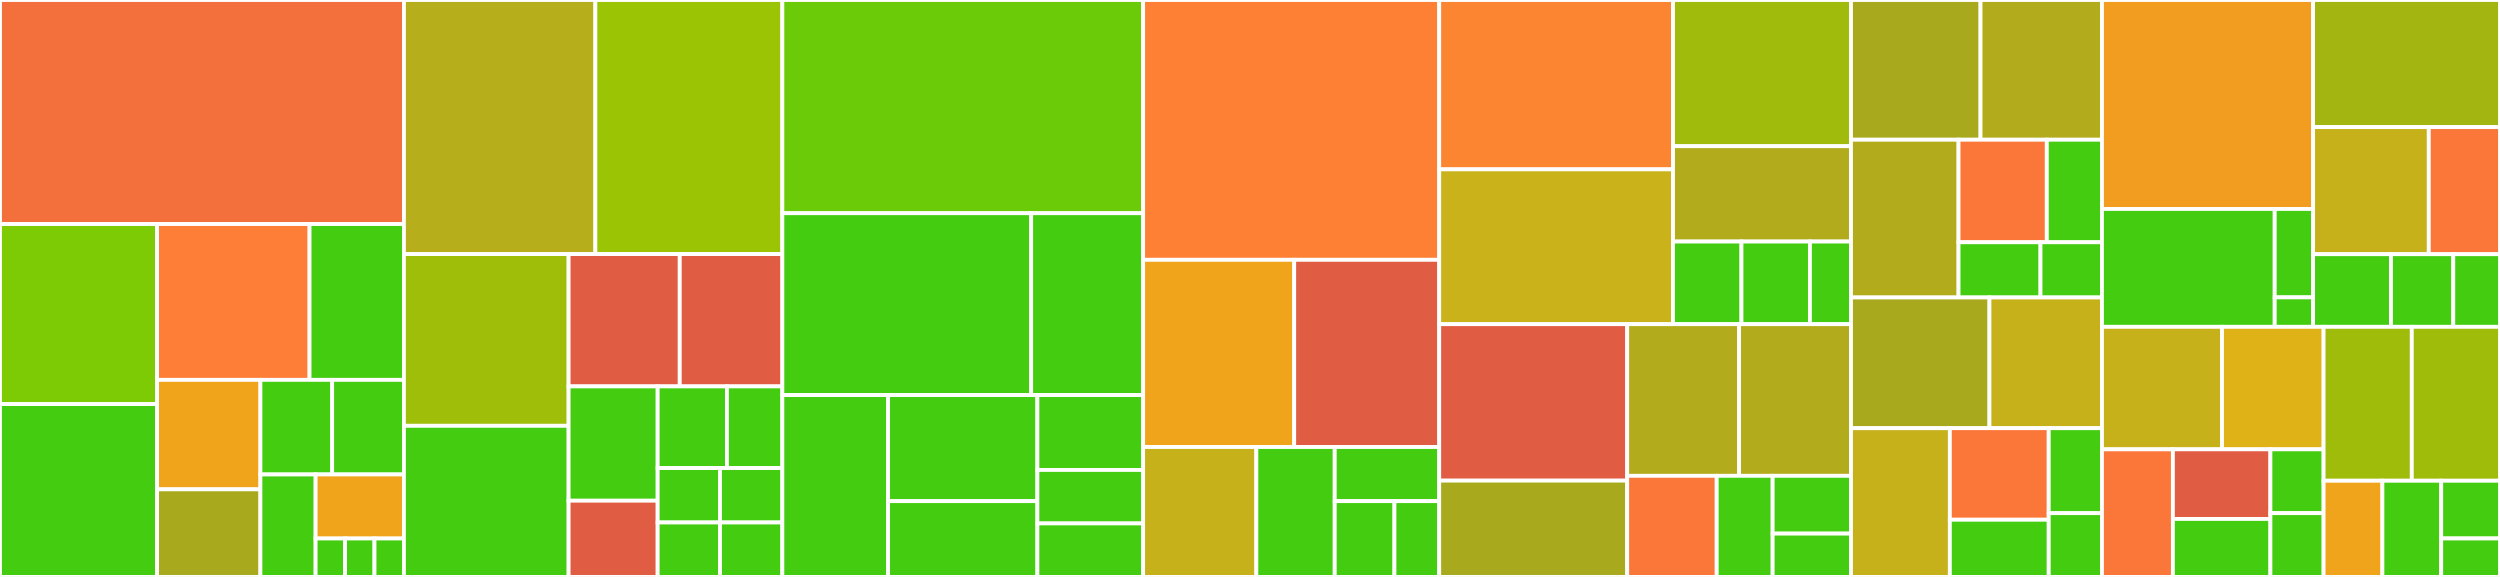 <svg baseProfile="full" width="650" height="150" viewBox="0 0 650 150" version="1.1"
xmlns="http://www.w3.org/2000/svg" xmlns:ev="http://www.w3.org/2001/xml-events"
xmlns:xlink="http://www.w3.org/1999/xlink">

<rect x="0" y="0" width="650" height="150" fill="#333333" stroke="none"/>

<style>rect.s{mask:url(#mask);}</style>
<defs>
  <pattern id="white" width="4" height="4" patternUnits="userSpaceOnUse" patternTransform="rotate(45)">
    <rect width="2" height="2" transform="translate(0,0)" fill="white"></rect>
  </pattern>
  <mask id="mask">
    <rect x="0" y="0" width="100%" height="100%" fill="url(#white)"></rect>
  </mask>
</defs>

<rect x="0" y="0" width="105.02" height="58.252" fill="#f36f3b" stroke="white" stroke-width="1" class=" tooltipped" data-content="utils/Invoke-CosmosDbRequest.ps1"><title>utils/Invoke-CosmosDbRequest.ps1</title></rect>
<rect x="0" y="58.252" width="40.841" height="46.81" fill="#7dcb05" stroke="white" stroke-width="1" class=" tooltipped" data-content="utils/Get-CosmosDbAuthorizationHeadersFromContext.ps1"><title>utils/Get-CosmosDbAuthorizationHeadersFromContext.ps1</title></rect>
<rect x="0" y="105.062" width="40.841" height="44.938" fill="#4c1" stroke="white" stroke-width="1" class=" tooltipped" data-content="utils/New-CosmosDbContext.ps1"><title>utils/New-CosmosDbContext.ps1</title></rect>
<rect x="40.841" y="58.252" width="39.64" height="40.512" fill="#fe7d37" stroke="white" stroke-width="1" class=" tooltipped" data-content="utils/Get-CosmosDbBackoffDelay.ps1"><title>utils/Get-CosmosDbBackoffDelay.ps1</title></rect>
<rect x="80.481" y="58.252" width="24.539" height="40.512" fill="#4c1" stroke="white" stroke-width="1" class=" tooltipped" data-content="utils/New-CosmosDbAuthorizationToken.ps1"><title>utils/New-CosmosDbAuthorizationToken.ps1</title></rect>
<rect x="40.841" y="98.764" width="26.865" height="28.464" fill="#efa41b" stroke="white" stroke-width="1" class=" tooltipped" data-content="utils/New-CosmosDbInvalidOperationException.ps1"><title>utils/New-CosmosDbInvalidOperationException.ps1</title></rect>
<rect x="40.841" y="127.229" width="26.865" height="22.771" fill="#a9a91d" stroke="white" stroke-width="1" class=" tooltipped" data-content="utils/Repair-CosmosDbDocumentEncoding.ps1"><title>utils/Repair-CosmosDbDocumentEncoding.ps1</title></rect>
<rect x="67.706" y="98.764" width="18.657" height="24.593" fill="#4c1" stroke="white" stroke-width="1" class=" tooltipped" data-content="utils/New-CosmosDbContextToken.ps1"><title>utils/New-CosmosDbContextToken.ps1</title></rect>
<rect x="86.363" y="98.764" width="18.657" height="24.593" fill="#4c1" stroke="white" stroke-width="1" class=" tooltipped" data-content="utils/New-CosmosDbInvalidArgumentException.ps1"><title>utils/New-CosmosDbInvalidArgumentException.ps1</title></rect>
<rect x="67.706" y="123.357" width="14.351" height="26.643" fill="#4c1" stroke="white" stroke-width="1" class=" tooltipped" data-content="utils/New-CosmosDbBackoffPolicy.ps1"><title>utils/New-CosmosDbBackoffPolicy.ps1</title></rect>
<rect x="82.058" y="123.357" width="22.962" height="16.652" fill="#efa41b" stroke="white" stroke-width="1" class=" tooltipped" data-content="utils/Convert-CosmosDbSecureStringToString.ps1"><title>utils/Convert-CosmosDbSecureStringToString.ps1</title></rect>
<rect x="82.058" y="140.009" width="7.654" height="9.991" fill="#4c1" stroke="white" stroke-width="1" class=" tooltipped" data-content="utils/Get-CosmosDbUri.ps1"><title>utils/Get-CosmosDbUri.ps1</title></rect>
<rect x="89.712" y="140.009" width="7.654" height="9.991" fill="#4c1" stroke="white" stroke-width="1" class=" tooltipped" data-content="utils/Convert-CosmosDbRequestBody.ps1"><title>utils/Convert-CosmosDbRequestBody.ps1</title></rect>
<rect x="97.366" y="140.009" width="7.654" height="9.991" fill="#4c1" stroke="white" stroke-width="1" class=" tooltipped" data-content="utils/ConvertTo-CosmosDbTokenDateString.ps1"><title>utils/ConvertTo-CosmosDbTokenDateString.ps1</title></rect>
<rect x="105.02" y="0" width="49.775" height="66.062" fill="#b7ae1c" stroke="white" stroke-width="1" class=" tooltipped" data-content="collections/Set-CosmosDbCollection.ps1"><title>collections/Set-CosmosDbCollection.ps1</title></rect>
<rect x="154.794" y="0" width="48.617" height="66.062" fill="#9bc405" stroke="white" stroke-width="1" class=" tooltipped" data-content="collections/New-CosmosDbCollection.ps1"><title>collections/New-CosmosDbCollection.ps1</title></rect>
<rect x="105.02" y="66.062" width="42.819" height="44.648" fill="#9ebe09" stroke="white" stroke-width="1" class=" tooltipped" data-content="collections/Get-CosmosDbCollection.ps1"><title>collections/Get-CosmosDbCollection.ps1</title></rect>
<rect x="105.02" y="110.71" width="42.819" height="39.29" fill="#4c1" stroke="white" stroke-width="1" class=" tooltipped" data-content="collections/New-CosmosDbCollectionIncludedPathIndex.ps1"><title>collections/New-CosmosDbCollectionIncludedPathIndex.ps1</title></rect>
<rect x="147.838" y="66.062" width="28.898" height="34.401" fill="#e05d44" stroke="white" stroke-width="1" class=" tooltipped" data-content="collections/Get-CosmosDbCollectionSize.ps1"><title>collections/Get-CosmosDbCollectionSize.ps1</title></rect>
<rect x="176.737" y="66.062" width="26.675" height="34.401" fill="#e05d44" stroke="white" stroke-width="1" class=" tooltipped" data-content="collections/Set-CosmosDbCollectionType.ps1"><title>collections/Set-CosmosDbCollectionType.ps1</title></rect>
<rect x="147.838" y="100.463" width="23.156" height="29.722" fill="#4c1" stroke="white" stroke-width="1" class=" tooltipped" data-content="collections/New-CosmosDbCollectionIndexingPolicy.ps1"><title>collections/New-CosmosDbCollectionIndexingPolicy.ps1</title></rect>
<rect x="147.838" y="130.185" width="23.156" height="19.815" fill="#e05d44" stroke="white" stroke-width="1" class=" tooltipped" data-content="collections/Remove-CosmosDbCollection.ps1"><title>collections/Remove-CosmosDbCollection.ps1</title></rect>
<rect x="170.994" y="100.463" width="18.01" height="21.23" fill="#4c1" stroke="white" stroke-width="1" class=" tooltipped" data-content="collections/Assert-CosmosDbCollectionIdValid.ps1"><title>collections/Assert-CosmosDbCollectionIdValid.ps1</title></rect>
<rect x="189.004" y="100.463" width="14.408" height="21.23" fill="#4c1" stroke="white" stroke-width="1" class=" tooltipped" data-content="collections/New-CosmosDbCollectionIncludedPath.ps1"><title>collections/New-CosmosDbCollectionIncludedPath.ps1</title></rect>
<rect x="170.994" y="121.693" width="16.209" height="14.153" fill="#4c1" stroke="white" stroke-width="1" class=" tooltipped" data-content="collections/New-CosmosDbCollectionUniqueKey.ps1"><title>collections/New-CosmosDbCollectionUniqueKey.ps1</title></rect>
<rect x="170.994" y="135.847" width="16.209" height="14.153" fill="#4c1" stroke="white" stroke-width="1" class=" tooltipped" data-content="collections/Get-CosmosDbCollectionResourcePath.ps1"><title>collections/Get-CosmosDbCollectionResourcePath.ps1</title></rect>
<rect x="187.203" y="121.693" width="16.209" height="14.153" fill="#4c1" stroke="white" stroke-width="1" class=" tooltipped" data-content="collections/New-CosmosDbCollectionExcludedPath.ps1"><title>collections/New-CosmosDbCollectionExcludedPath.ps1</title></rect>
<rect x="187.203" y="135.847" width="16.209" height="14.153" fill="#4c1" stroke="white" stroke-width="1" class=" tooltipped" data-content="collections/New-CosmosDbCollectionUniqueKeyPolicy.ps1"><title>collections/New-CosmosDbCollectionUniqueKeyPolicy.ps1</title></rect>
<rect x="203.412" y="0" width="93.804" height="55.435" fill="#6ccb08" stroke="white" stroke-width="1" class=" tooltipped" data-content="accounts/Set-CosmosDbAccount.ps1"><title>accounts/Set-CosmosDbAccount.ps1</title></rect>
<rect x="203.412" y="55.435" width="64.692" height="47.283" fill="#4c1" stroke="white" stroke-width="1" class=" tooltipped" data-content="accounts/New-CosmosDbAccount.ps1"><title>accounts/New-CosmosDbAccount.ps1</title></rect>
<rect x="268.104" y="55.435" width="29.112" height="47.283" fill="#4c1" stroke="white" stroke-width="1" class=" tooltipped" data-content="accounts/Get-CosmosDbAccountMasterKey.ps1"><title>accounts/Get-CosmosDbAccountMasterKey.ps1</title></rect>
<rect x="203.412" y="102.717" width="27.494" height="47.283" fill="#4c1" stroke="white" stroke-width="1" class=" tooltipped" data-content="accounts/Get-CosmosDbAccountConnectionString.ps1"><title>accounts/Get-CosmosDbAccountConnectionString.ps1</title></rect>
<rect x="230.906" y="102.717" width="38.815" height="27.582" fill="#4c1" stroke="white" stroke-width="1" class=" tooltipped" data-content="accounts/New-CosmosDbAccountMasterKey.ps1"><title>accounts/New-CosmosDbAccountMasterKey.ps1</title></rect>
<rect x="230.906" y="130.299" width="38.815" height="19.701" fill="#4c1" stroke="white" stroke-width="1" class=" tooltipped" data-content="accounts/Remove-CosmosDbAccount.ps1"><title>accounts/Remove-CosmosDbAccount.ps1</title></rect>
<rect x="269.721" y="102.717" width="27.494" height="19.469" fill="#4c1" stroke="white" stroke-width="1" class=" tooltipped" data-content="accounts/Get-CosmosDbAccount.ps1"><title>accounts/Get-CosmosDbAccount.ps1</title></rect>
<rect x="269.721" y="122.187" width="27.494" height="13.907" fill="#4c1" stroke="white" stroke-width="1" class=" tooltipped" data-content="accounts/Assert-CosmosDbAccountNameValid.ps1"><title>accounts/Assert-CosmosDbAccountNameValid.ps1</title></rect>
<rect x="269.721" y="136.093" width="27.494" height="13.907" fill="#4c1" stroke="white" stroke-width="1" class=" tooltipped" data-content="accounts/Assert-CosmosDbResourceGroupNameValid.ps1"><title>accounts/Assert-CosmosDbResourceGroupNameValid.ps1</title></rect>
<rect x="297.216" y="0" width="76.98" height="67.55" fill="#fd8035" stroke="white" stroke-width="1" class=" tooltipped" data-content="documents/Get-CosmosDbDocument.ps1"><title>documents/Get-CosmosDbDocument.ps1</title></rect>
<rect x="297.216" y="67.55" width="39.276" height="48.675" fill="#efa41b" stroke="white" stroke-width="1" class=" tooltipped" data-content="documents/Set-CosmosDbDocument.ps1"><title>documents/Set-CosmosDbDocument.ps1</title></rect>
<rect x="336.491" y="67.55" width="37.705" height="48.675" fill="#e05d44" stroke="white" stroke-width="1" class=" tooltipped" data-content="documents/New-CosmosDbDocument.ps1"><title>documents/New-CosmosDbDocument.ps1</title></rect>
<rect x="297.216" y="116.225" width="29.434" height="33.775" fill="#c6b11a" stroke="white" stroke-width="1" class=" tooltipped" data-content="documents/Remove-CosmosDbDocument.ps1"><title>documents/Remove-CosmosDbDocument.ps1</title></rect>
<rect x="326.649" y="116.225" width="20.377" height="33.775" fill="#4c1" stroke="white" stroke-width="1" class=" tooltipped" data-content="documents/Format-CosmosDbDocumentPartitionKey.ps1"><title>documents/Format-CosmosDbDocumentPartitionKey.ps1</title></rect>
<rect x="347.027" y="116.225" width="27.17" height="14.073" fill="#4c1" stroke="white" stroke-width="1" class=" tooltipped" data-content="documents/Assert-CosmosDbDocumentIdValid.ps1"><title>documents/Assert-CosmosDbDocumentIdValid.ps1</title></rect>
<rect x="347.027" y="130.298" width="15.525" height="19.702" fill="#4c1" stroke="white" stroke-width="1" class=" tooltipped" data-content="documents/Get-CosmosDbDocumentResourcePath.ps1"><title>documents/Get-CosmosDbDocumentResourcePath.ps1</title></rect>
<rect x="362.552" y="130.298" width="11.644" height="19.702" fill="#4c1" stroke="white" stroke-width="1" class=" tooltipped" data-content="documents/Set-CosmosDbDocumentType.ps1"><title>documents/Set-CosmosDbDocumentType.ps1</title></rect>
<rect x="374.196" y="0" width="60.788" height="44.03" fill="#fb8530" stroke="white" stroke-width="1" class=" tooltipped" data-content="attachments/Set-CosmosDbAttachment.ps1"><title>attachments/Set-CosmosDbAttachment.ps1</title></rect>
<rect x="374.196" y="44.03" width="60.788" height="40.256" fill="#c9b21a" stroke="white" stroke-width="1" class=" tooltipped" data-content="attachments/New-CosmosDbAttachment.ps1"><title>attachments/New-CosmosDbAttachment.ps1</title></rect>
<rect x="434.984" y="0" width="46.271" height="38.011" fill="#a0bb0c" stroke="white" stroke-width="1" class=" tooltipped" data-content="attachments/Get-CosmosDbAttachment.ps1"><title>attachments/Get-CosmosDbAttachment.ps1</title></rect>
<rect x="434.984" y="38.011" width="46.271" height="24.79" fill="#b2ac1c" stroke="white" stroke-width="1" class=" tooltipped" data-content="attachments/Remove-CosmosDbAttachment.ps1"><title>attachments/Remove-CosmosDbAttachment.ps1</title></rect>
<rect x="434.984" y="62.801" width="17.797" height="21.485" fill="#4c1" stroke="white" stroke-width="1" class=" tooltipped" data-content="attachments/Assert-CosmosDbAttachmentIdValid.ps1"><title>attachments/Assert-CosmosDbAttachmentIdValid.ps1</title></rect>
<rect x="452.78" y="62.801" width="17.797" height="21.485" fill="#4c1" stroke="white" stroke-width="1" class=" tooltipped" data-content="attachments/Get-CosmosDbAttachmentResourcePath.ps1"><title>attachments/Get-CosmosDbAttachmentResourcePath.ps1</title></rect>
<rect x="470.577" y="62.801" width="10.678" height="21.485" fill="#4c1" stroke="white" stroke-width="1" class=" tooltipped" data-content="attachments/Set-CosmosDbAttachmentType.ps1"><title>attachments/Set-CosmosDbAttachmentType.ps1</title></rect>
<rect x="374.196" y="84.286" width="48.875" height="40.68" fill="#e05d44" stroke="white" stroke-width="1" class=" tooltipped" data-content="storedprocedures/Invoke-CosmosDbStoredProcedure.ps1"><title>storedprocedures/Invoke-CosmosDbStoredProcedure.ps1</title></rect>
<rect x="374.196" y="124.966" width="48.875" height="25.034" fill="#a9a91d" stroke="white" stroke-width="1" class=" tooltipped" data-content="storedprocedures/Get-CosmosDbStoredProcedure.ps1"><title>storedprocedures/Get-CosmosDbStoredProcedure.ps1</title></rect>
<rect x="423.071" y="84.286" width="29.092" height="39.429" fill="#b2ac1c" stroke="white" stroke-width="1" class=" tooltipped" data-content="storedprocedures/New-CosmosDbStoredProcedure.ps1"><title>storedprocedures/New-CosmosDbStoredProcedure.ps1</title></rect>
<rect x="452.163" y="84.286" width="29.092" height="39.429" fill="#b2ac1c" stroke="white" stroke-width="1" class=" tooltipped" data-content="storedprocedures/Set-CosmosDbStoredProcedure.ps1"><title>storedprocedures/Set-CosmosDbStoredProcedure.ps1</title></rect>
<rect x="423.071" y="123.714" width="23.274" height="26.286" fill="#fa7739" stroke="white" stroke-width="1" class=" tooltipped" data-content="storedprocedures/Remove-CosmosDbStoredProcedure.ps1"><title>storedprocedures/Remove-CosmosDbStoredProcedure.ps1</title></rect>
<rect x="446.344" y="123.714" width="14.546" height="26.286" fill="#4c1" stroke="white" stroke-width="1" class=" tooltipped" data-content="storedprocedures/Assert-CosmosDbStoredProcedureIdValid.ps1"><title>storedprocedures/Assert-CosmosDbStoredProcedureIdValid.ps1</title></rect>
<rect x="460.89" y="123.714" width="20.364" height="15.02" fill="#4c1" stroke="white" stroke-width="1" class=" tooltipped" data-content="storedprocedures/Get-CosmosDbStoredProcedureResourcePath.ps1"><title>storedprocedures/Get-CosmosDbStoredProcedureResourcePath.ps1</title></rect>
<rect x="460.89" y="138.735" width="20.364" height="11.265" fill="#4c1" stroke="white" stroke-width="1" class=" tooltipped" data-content="storedprocedures/Set-CosmosDbStoredProcedureType.ps1"><title>storedprocedures/Set-CosmosDbStoredProcedureType.ps1</title></rect>
<rect x="481.255" y="0" width="33.68" height="36.328" fill="#a9a91d" stroke="white" stroke-width="1" class=" tooltipped" data-content="triggers/Get-CosmosDbTrigger.ps1"><title>triggers/Get-CosmosDbTrigger.ps1</title></rect>
<rect x="514.935" y="0" width="31.575" height="36.328" fill="#b2ac1c" stroke="white" stroke-width="1" class=" tooltipped" data-content="triggers/New-CosmosDbTrigger.ps1"><title>triggers/New-CosmosDbTrigger.ps1</title></rect>
<rect x="481.255" y="36.328" width="27.966" height="41.016" fill="#b2ac1c" stroke="white" stroke-width="1" class=" tooltipped" data-content="triggers/Set-CosmosDbTrigger.ps1"><title>triggers/Set-CosmosDbTrigger.ps1</title></rect>
<rect x="509.221" y="36.328" width="22.947" height="26.66" fill="#fa7739" stroke="white" stroke-width="1" class=" tooltipped" data-content="triggers/Remove-CosmosDbTrigger.ps1"><title>triggers/Remove-CosmosDbTrigger.ps1</title></rect>
<rect x="532.168" y="36.328" width="14.342" height="26.66" fill="#4c1" stroke="white" stroke-width="1" class=" tooltipped" data-content="triggers/Assert-CosmosDbTriggerIdValid.ps1"><title>triggers/Assert-CosmosDbTriggerIdValid.ps1</title></rect>
<rect x="509.221" y="62.988" width="21.308" height="14.355" fill="#4c1" stroke="white" stroke-width="1" class=" tooltipped" data-content="triggers/Get-CosmosDbTriggerResourcePath.ps1"><title>triggers/Get-CosmosDbTriggerResourcePath.ps1</title></rect>
<rect x="530.529" y="62.988" width="15.981" height="14.355" fill="#4c1" stroke="white" stroke-width="1" class=" tooltipped" data-content="triggers/Set-CosmosDbTriggerType.ps1"><title>triggers/Set-CosmosDbTriggerType.ps1</title></rect>
<rect x="481.255" y="77.344" width="36.003" height="33.984" fill="#a9a91d" stroke="white" stroke-width="1" class=" tooltipped" data-content="userdefinedfunctions/Get-CosmosDbUserDefinedFunction.ps1"><title>userdefinedfunctions/Get-CosmosDbUserDefinedFunction.ps1</title></rect>
<rect x="517.258" y="77.344" width="29.252" height="33.984" fill="#c6b11a" stroke="white" stroke-width="1" class=" tooltipped" data-content="userdefinedfunctions/New-CosmosDbUserDefinedFunction.ps1"><title>userdefinedfunctions/New-CosmosDbUserDefinedFunction.ps1</title></rect>
<rect x="481.255" y="111.328" width="25.706" height="38.672" fill="#c6b11a" stroke="white" stroke-width="1" class=" tooltipped" data-content="userdefinedfunctions/Set-CosmosDbUserDefinedFunction.ps1"><title>userdefinedfunctions/Set-CosmosDbUserDefinedFunction.ps1</title></rect>
<rect x="506.961" y="111.328" width="25.706" height="23.798" fill="#fa7739" stroke="white" stroke-width="1" class=" tooltipped" data-content="userdefinedfunctions/Remove-CosmosDbUserDefinedFunction.ps1"><title>userdefinedfunctions/Remove-CosmosDbUserDefinedFunction.ps1</title></rect>
<rect x="506.961" y="135.126" width="25.706" height="14.874" fill="#4c1" stroke="white" stroke-width="1" class=" tooltipped" data-content="userdefinedfunctions/Assert-CosmosDbUserDefinedFunctionIdValid.ps1"><title>userdefinedfunctions/Assert-CosmosDbUserDefinedFunctionIdValid.ps1</title></rect>
<rect x="532.668" y="111.328" width="13.842" height="22.098" fill="#4c1" stroke="white" stroke-width="1" class=" tooltipped" data-content="userdefinedfunctions/Get-CosmosDbUserDefinedFunctionResourcePath.ps1"><title>userdefinedfunctions/Get-CosmosDbUserDefinedFunctionResourcePath.ps1</title></rect>
<rect x="532.668" y="133.426" width="13.842" height="16.574" fill="#4c1" stroke="white" stroke-width="1" class=" tooltipped" data-content="userdefinedfunctions/Set-CosmosDbUserDefinedFunctionType.ps1"><title>userdefinedfunctions/Set-CosmosDbUserDefinedFunctionType.ps1</title></rect>
<rect x="546.51" y="0" width="54.895" height="54.329" fill="#f29d1f" stroke="white" stroke-width="1" class=" tooltipped" data-content="offers/Set-CosmosDbOffer.ps1"><title>offers/Set-CosmosDbOffer.ps1</title></rect>
<rect x="546.51" y="54.329" width="44.914" height="30.647" fill="#4c1" stroke="white" stroke-width="1" class=" tooltipped" data-content="offers/Get-CosmosDbOffer.ps1"><title>offers/Get-CosmosDbOffer.ps1</title></rect>
<rect x="591.424" y="54.329" width="9.981" height="22.985" fill="#4c1" stroke="white" stroke-width="1" class=" tooltipped" data-content="offers/Set-CosmosDbOfferType.ps1"><title>offers/Set-CosmosDbOfferType.ps1</title></rect>
<rect x="591.424" y="77.314" width="9.981" height="7.662" fill="#4c1" stroke="white" stroke-width="1" class=" tooltipped" data-content="offers/Get-CosmosDbOfferResourcePath.ps1"><title>offers/Get-CosmosDbOfferResourcePath.ps1</title></rect>
<rect x="601.405" y="0" width="48.595" height="33.046" fill="#a2b511" stroke="white" stroke-width="1" class=" tooltipped" data-content="permissions/Get-CosmosDbPermission.ps1"><title>permissions/Get-CosmosDbPermission.ps1</title></rect>
<rect x="601.405" y="33.046" width="30.083" height="33.046" fill="#c6b11a" stroke="white" stroke-width="1" class=" tooltipped" data-content="permissions/New-CosmosDbPermission.ps1"><title>permissions/New-CosmosDbPermission.ps1</title></rect>
<rect x="631.487" y="33.046" width="18.513" height="33.046" fill="#fa7739" stroke="white" stroke-width="1" class=" tooltipped" data-content="permissions/Remove-CosmosDbPermission.ps1"><title>permissions/Remove-CosmosDbPermission.ps1</title></rect>
<rect x="601.405" y="66.092" width="20.248" height="18.883" fill="#4c1" stroke="white" stroke-width="1" class=" tooltipped" data-content="permissions/Assert-CosmosDbPermissionIdValid.ps1"><title>permissions/Assert-CosmosDbPermissionIdValid.ps1</title></rect>
<rect x="621.653" y="66.092" width="16.198" height="18.883" fill="#4c1" stroke="white" stroke-width="1" class=" tooltipped" data-content="permissions/Get-CosmosDbPermissionResourcePath.ps1"><title>permissions/Get-CosmosDbPermissionResourcePath.ps1</title></rect>
<rect x="637.851" y="66.092" width="12.149" height="18.883" fill="#4c1" stroke="white" stroke-width="1" class=" tooltipped" data-content="permissions/Set-CosmosDbPermissionType.ps1"><title>permissions/Set-CosmosDbPermissionType.ps1</title></rect>
<rect x="546.51" y="84.975" width="31.214" height="31.849" fill="#c6b11a" stroke="white" stroke-width="1" class=" tooltipped" data-content="users/Get-CosmosDbUser.ps1"><title>users/Get-CosmosDbUser.ps1</title></rect>
<rect x="577.723" y="84.975" width="26.412" height="31.849" fill="#dfb317" stroke="white" stroke-width="1" class=" tooltipped" data-content="users/Set-CosmosDbUser.ps1"><title>users/Set-CosmosDbUser.ps1</title></rect>
<rect x="546.51" y="116.824" width="18.44" height="33.176" fill="#fa7739" stroke="white" stroke-width="1" class=" tooltipped" data-content="users/New-CosmosDbUser.ps1"><title>users/New-CosmosDbUser.ps1</title></rect>
<rect x="564.95" y="116.824" width="25.355" height="18.096" fill="#e05d44" stroke="white" stroke-width="1" class=" tooltipped" data-content="users/Remove-CosmosDbUser.ps1"><title>users/Remove-CosmosDbUser.ps1</title></rect>
<rect x="564.95" y="134.92" width="25.355" height="15.08" fill="#4c1" stroke="white" stroke-width="1" class=" tooltipped" data-content="users/Assert-CosmosDbUserIdValid.ps1"><title>users/Assert-CosmosDbUserIdValid.ps1</title></rect>
<rect x="590.305" y="116.824" width="13.83" height="16.588" fill="#4c1" stroke="white" stroke-width="1" class=" tooltipped" data-content="users/Set-CosmosDbUserType.ps1"><title>users/Set-CosmosDbUserType.ps1</title></rect>
<rect x="590.305" y="133.412" width="13.83" height="16.588" fill="#4c1" stroke="white" stroke-width="1" class=" tooltipped" data-content="users/Get-CosmosDbUserResourcePath.ps1"><title>users/Get-CosmosDbUserResourcePath.ps1</title></rect>
<rect x="604.135" y="84.975" width="22.932" height="40.015" fill="#9fbc0b" stroke="white" stroke-width="1" class=" tooltipped" data-content="databases/Get-CosmosDbDatabase.ps1"><title>databases/Get-CosmosDbDatabase.ps1</title></rect>
<rect x="627.068" y="84.975" width="22.932" height="40.015" fill="#9fbc0b" stroke="white" stroke-width="1" class=" tooltipped" data-content="databases/New-CosmosDbDatabase.ps1"><title>databases/New-CosmosDbDatabase.ps1</title></rect>
<rect x="604.135" y="124.991" width="15.288" height="25.009" fill="#efa41b" stroke="white" stroke-width="1" class=" tooltipped" data-content="databases/Remove-CosmosDbDatabase.ps1"><title>databases/Remove-CosmosDbDatabase.ps1</title></rect>
<rect x="619.423" y="124.991" width="15.288" height="25.009" fill="#4c1" stroke="white" stroke-width="1" class=" tooltipped" data-content="databases/Assert-CosmosDbDatabaseIdValid.ps1"><title>databases/Assert-CosmosDbDatabaseIdValid.ps1</title></rect>
<rect x="634.712" y="124.991" width="15.288" height="15.006" fill="#4c1" stroke="white" stroke-width="1" class=" tooltipped" data-content="databases/Set-CosmosDbDatabaseType.ps1"><title>databases/Set-CosmosDbDatabaseType.ps1</title></rect>
<rect x="634.712" y="139.996" width="15.288" height="10.004" fill="#4c1" stroke="white" stroke-width="1" class=" tooltipped" data-content="databases/Get-CosmosDbDatabaseResourcePath.ps1"><title>databases/Get-CosmosDbDatabaseResourcePath.ps1</title></rect>
</svg>